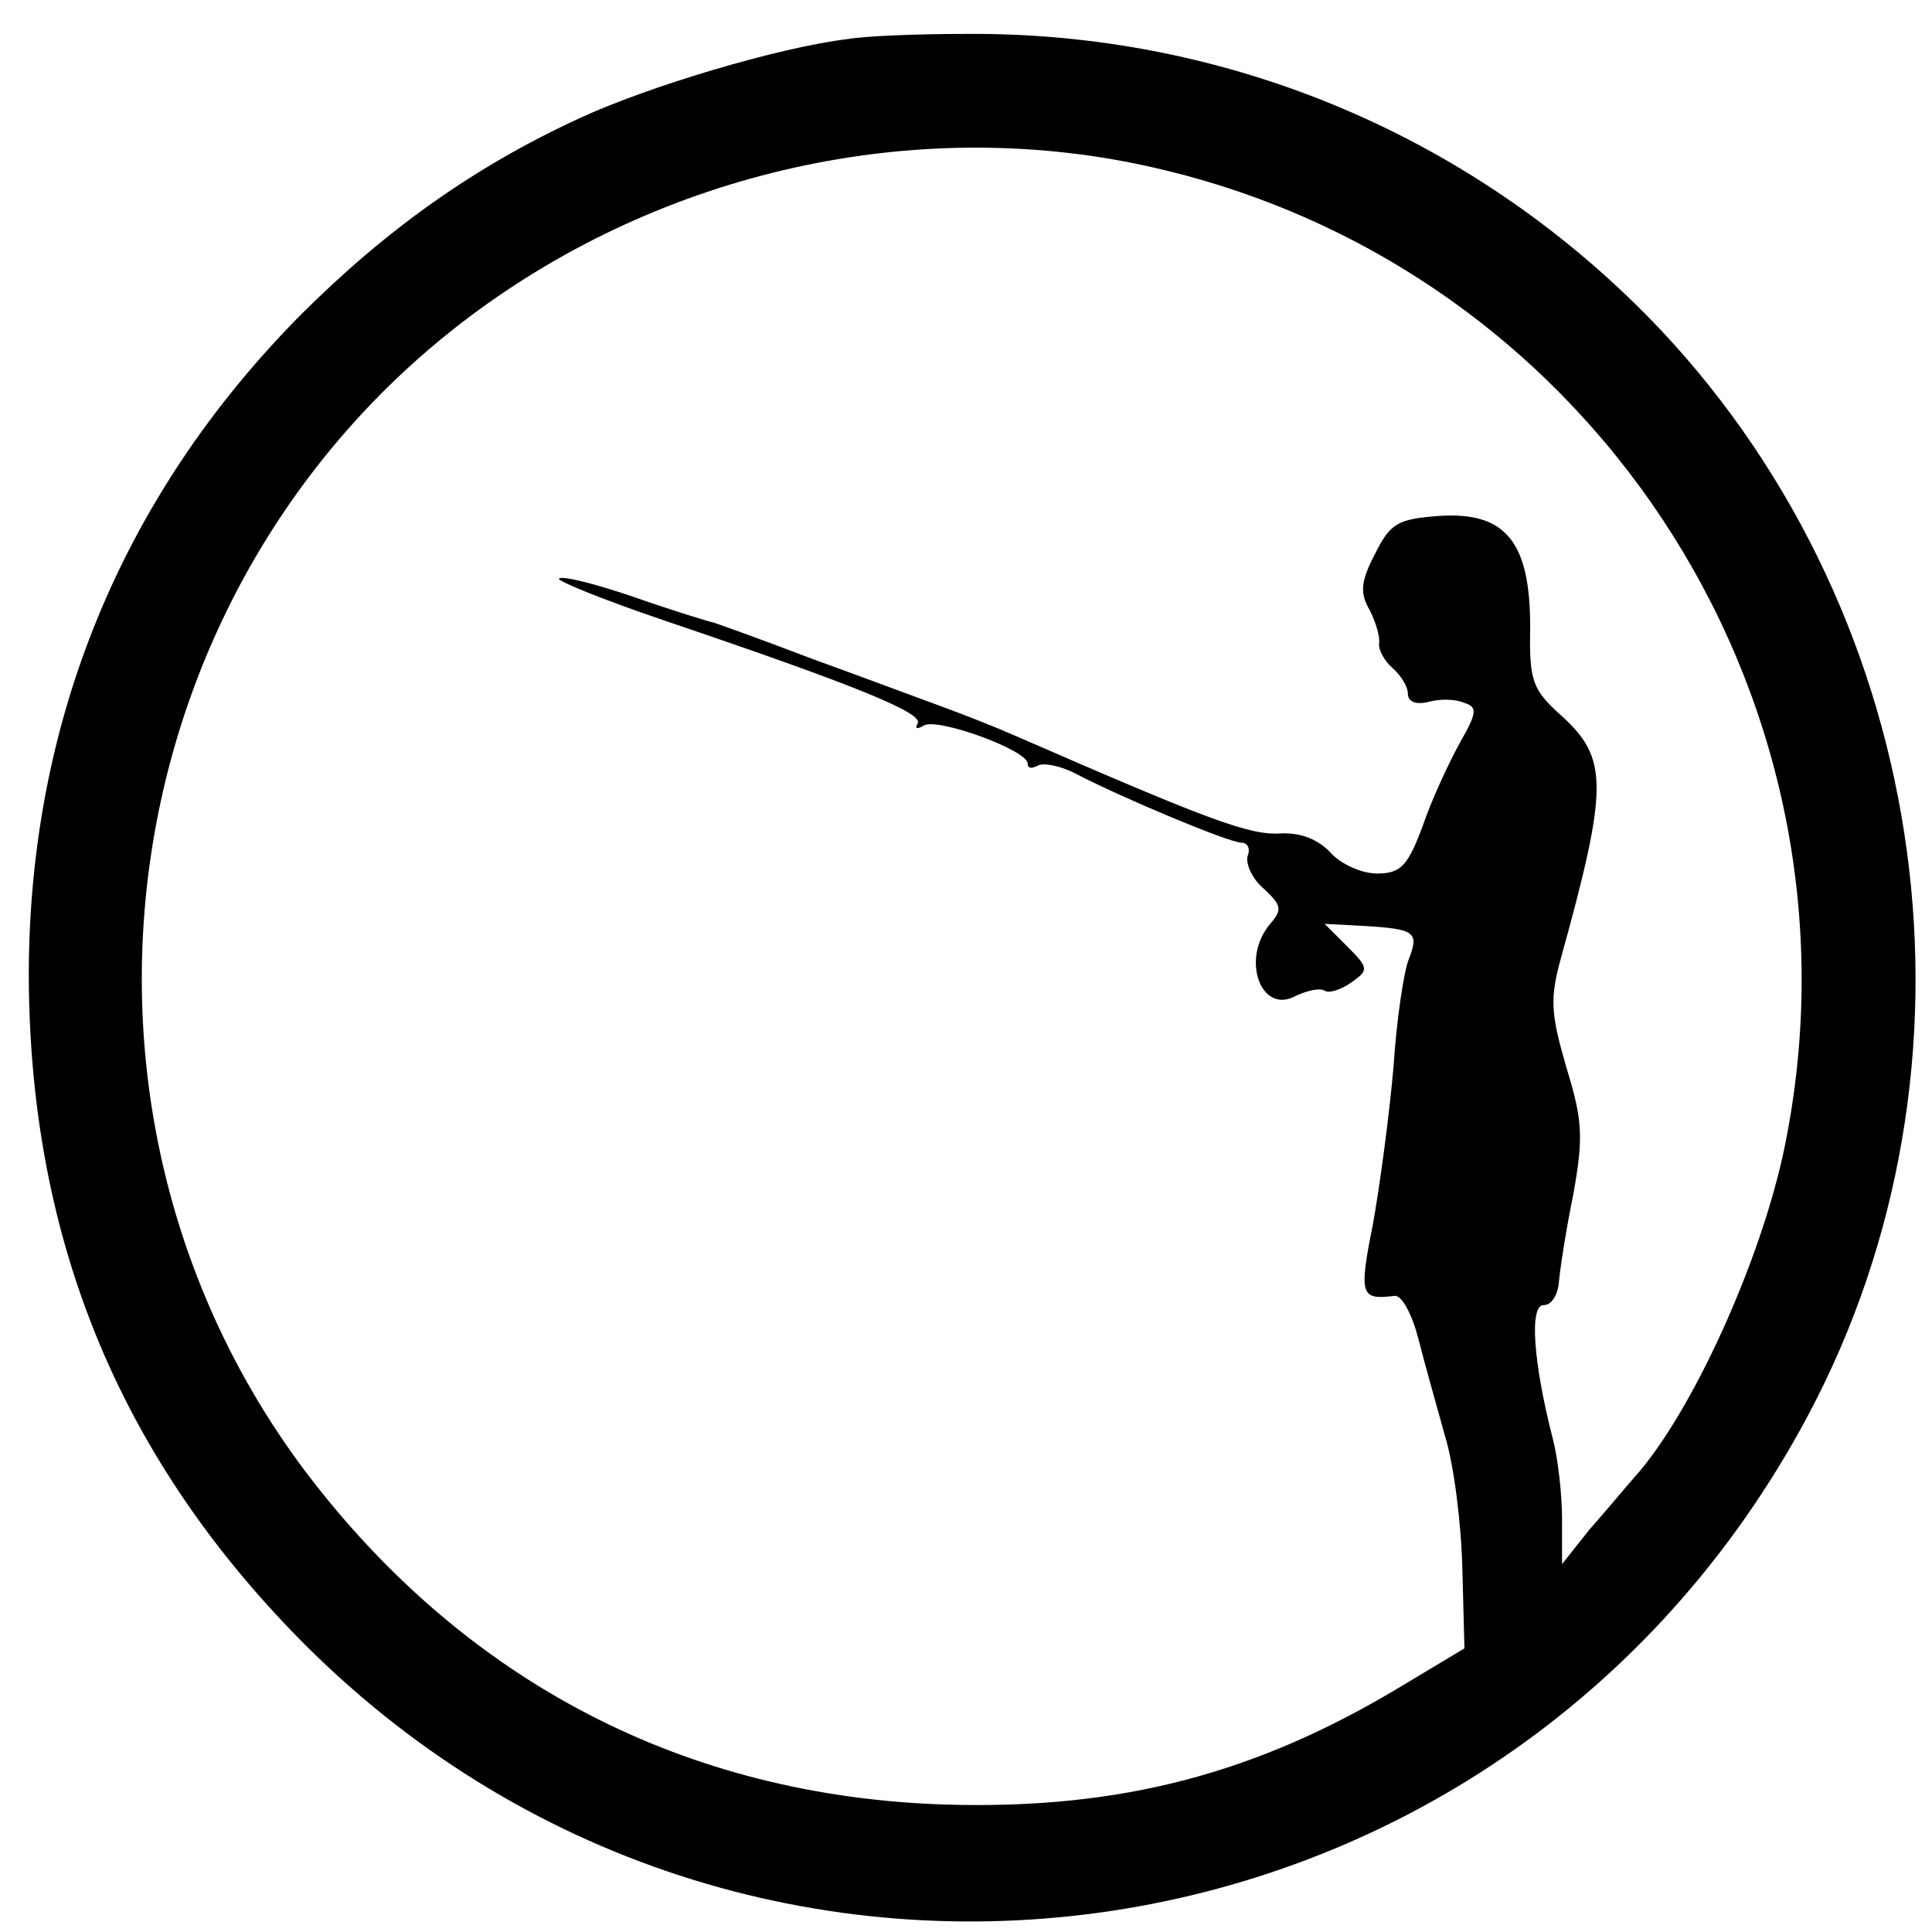 <?xml version="1.0" standalone="no"?>
<!DOCTYPE svg PUBLIC "-//W3C//DTD SVG 20010904//EN"
 "http://www.w3.org/TR/2001/REC-SVG-20010904/DTD/svg10.dtd">
<svg version="1.0" xmlns="http://www.w3.org/2000/svg"
 width="188pt" height="188pt" viewBox="0 0 188 188"
 preserveAspectRatio="xMidYMid meet">
<g transform="translate(0,188) scale(0.1,-0.1)"
fill="#000000" stroke="none">
<path d="M825 1842 c-67 -8 -194 -46 -261 -77 -102 -47 -188 -108 -272 -192
-174 -176 -264 -396 -264 -643 1 -247 82 -453 248 -629 434 -461 1184 -359
1483 201 182 341 123 774 -143 1057 -177 187 -420 290 -676 288 -47 0 -98 -2
-115 -5z m310 -128 c424 -103 690 -526 601 -953 -23 -109 -90 -257 -146 -319
-8 -9 -27 -32 -43 -50 l-27 -34 0 44 c0 24 -4 59 -9 78 -19 74 -23 130 -9 130
8 0 14 10 15 23 1 12 7 51 14 85 10 56 9 72 -7 124 -15 52 -16 66 -5 106 46
166 46 194 1 235 -29 26 -32 34 -31 87 0 83 -24 112 -88 108 -41 -3 -48 -7
-63 -37 -14 -27 -15 -38 -5 -55 6 -12 10 -26 9 -32 -1 -6 5 -17 13 -24 8 -7
15 -18 15 -25 0 -8 8 -11 20 -8 11 3 26 3 35 -1 13 -4 12 -10 -4 -38 -10 -18
-27 -54 -36 -80 -15 -41 -22 -48 -45 -48 -15 0 -35 9 -45 20 -12 13 -29 20
-49 19 -30 -2 -70 13 -258 95 -18 8 -51 21 -73 29 -22 8 -78 29 -125 46 -47
18 -89 33 -95 35 -5 1 -41 12 -78 25 -38 13 -70 21 -73 18 -3 -2 44 -21 103
-41 186 -63 252 -90 246 -100 -3 -5 -1 -6 6 -2 13 8 101 -24 101 -37 0 -5 4
-5 10 -2 5 3 22 0 37 -8 44 -23 149 -67 161 -67 6 0 9 -6 6 -13 -2 -7 4 -22
16 -32 17 -16 18 -20 6 -34 -29 -34 -9 -89 25 -70 11 5 23 8 28 5 4 -3 16 1
26 8 17 12 17 14 -4 35 l-22 22 38 -2 c50 -3 54 -6 44 -32 -5 -12 -12 -59 -15
-105 -4 -46 -13 -114 -20 -153 -14 -70 -12 -74 21 -70 7 1 17 -18 23 -41 6
-24 18 -66 26 -95 9 -29 16 -87 17 -130 l2 -77 -60 -36 c-142 -86 -275 -121
-445 -116 -253 8 -467 119 -622 323 -270 358 -190 878 177 1138 192 136 437
184 660 129z"/>
</g>
</svg>
